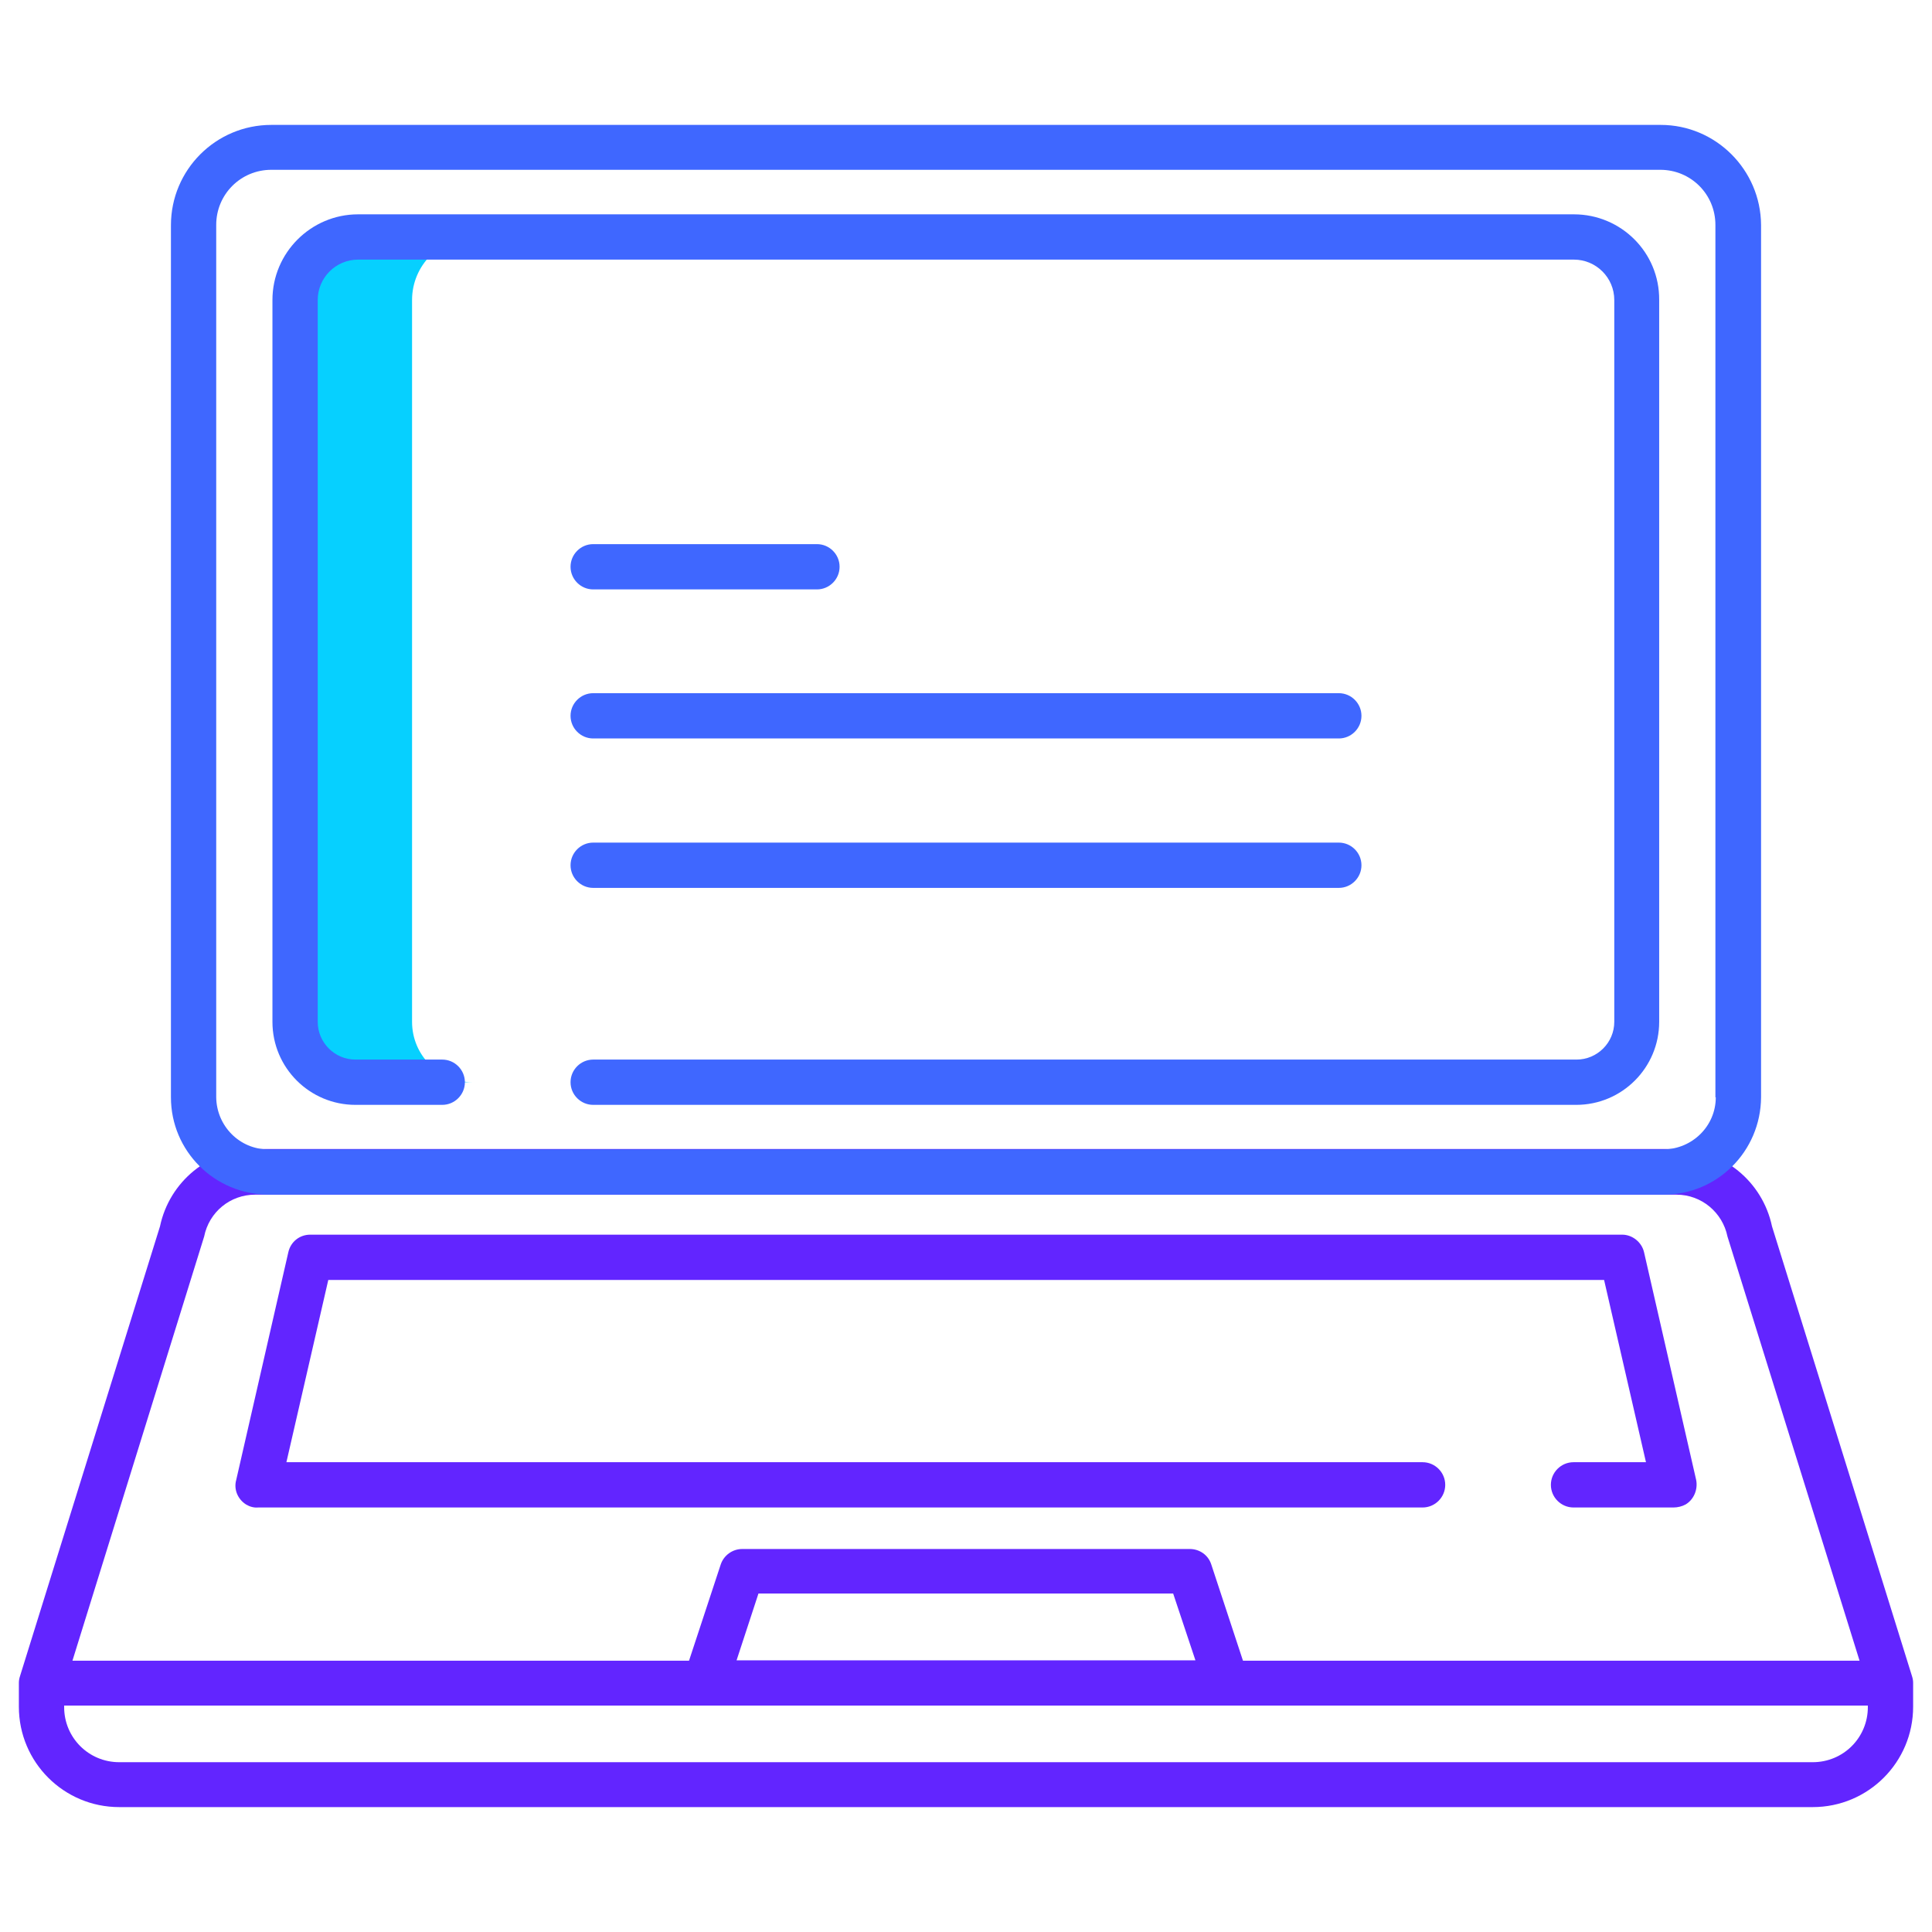 <svg xmlns="http://www.w3.org/2000/svg" viewBox="0 0 512 512" width="512" height="512"><style>.a{fill:#06d0ff}.b{fill:#6225ff}.c{fill:#3f67ff}</style><path class="a" d="m109.2 270.8v-191.3c0-9.2 7.5-16.7 16.7-16.7h-31c-9.2 0-16.7 7.5-16.7 16.7v191.3c0 8.9 7.2 16 16 16h31c-8.8 0-16-7.1-16-16z"></path><path class="b" d="m506.7 444.2l-37.1-119.2c-2.5-11.9-13-20.5-25.2-20.5h-376.8c-12.2 0-22.7 8.6-25.2 20.5l-37.1 119.2q-0.3 0.9-0.3 1.8v6.3c0 14.7 11.9 26.6 26.6 26.6h448.8c14.7 0 26.6-11.9 26.6-26.6v-6.3q0-0.9-0.3-1.8zm-452.6-116.5c1.3-6.5 6.9-11.1 13.5-11.1h376.7c6.6 0 12.2 4.7 13.5 11.1l35 112.4h-163.4l-8.4-25.5c-0.8-2.5-3.1-4.1-5.7-4.1h-118.6c-2.6 0-4.9 1.7-5.7 4.1l-8.4 25.5h-163.4zm262.7 112.3h-121.6l5.8-17.7h109.9zm178.2 12.4c0 8.1-6.5 14.6-14.6 14.6h-448.8c-8.1 0-14.6-6.5-14.6-14.6v-0.4h478z"></path><path class="b" d="m65.2 398.7c1 0.6 2.1 0.9 3.2 0.8h308.6c3.3 0 6-2.7 6-6 0-3.3-2.7-6-6-6h-301.1l11.1-48.3h338.1l11.1 48.3h-19.2c-3.3 0-6 2.7-6 6 0 3.3 2.7 6 6 6h26.5c1.1 0 2.3-0.3 3.2-0.8 2.2-1.3 3.3-4 2.8-6.5l-13.8-60.3c-0.6-2.7-3.1-4.7-5.8-4.7h-347.7c-2.8 0-5.2 1.9-5.8 4.7l-13.8 60.3c-0.7 2.5 0.4 5.1 2.6 6.5z"></path><path class="c" d="m157.2 195.7h197.6c3.3 0 6-2.7 6-6 0-3.3-2.7-6-6-6h-197.6c-3.3 0-6 2.7-6 6 0 3.3 2.7 6 6 6zm0 39.6h197.6c3.3 0 6-2.7 6-6 0-3.3-2.7-6-6-6h-197.6c-3.3 0-6 2.7-6 6 0 3.3 2.7 6 6 6zm0-79.1h59.3c3.3 0 6-2.7 6-6 0-3.3-2.7-6-6-6h-59.3c-3.3 0-6 2.7-6 6 0 3.3 2.7 6 6 6z"></path><path class="c" d="m417.1 56.8h-322.2c-12.5 0-22.7 10.2-22.7 22.7v191.3c0 12.2 9.9 22 22 22h23c3.3 0 6-2.7 6-6 0-3.3-2.7-6-6-6h-23c-5.5 0-10-4.5-10-10v-191.3c0-5.9 4.8-10.7 10.7-10.7h322.2c5.9 0 10.7 4.8 10.7 10.7v191.3c0 5.5-4.5 10-10 10h-260.6c-3.3 0-6 2.7-6 6 0 3.3 2.7 6 6 6h260.5c12.2 0 22-9.9 22-22v-191.3c0.1-12.6-10.1-22.7-22.6-22.7z"></path><path class="c" d="m440.1 33.1h-368.2c-14.7 0-26.6 11.9-26.6 26.6v231.1c0 14.2 11.5 25.7 25.8 25.8h369.8c14.2 0 25.7-11.5 25.8-25.8v-231.2c-0.1-14.6-12-26.5-26.6-26.5zm14.6 257.7c0 7.6-6.2 13.7-13.8 13.8h-369.8c-7.6 0-13.7-6.2-13.8-13.8v-231.2c0-8.1 6.5-14.6 14.6-14.6h368.1c8.1 0 14.6 6.5 14.6 14.6v231.2z"></path></svg>